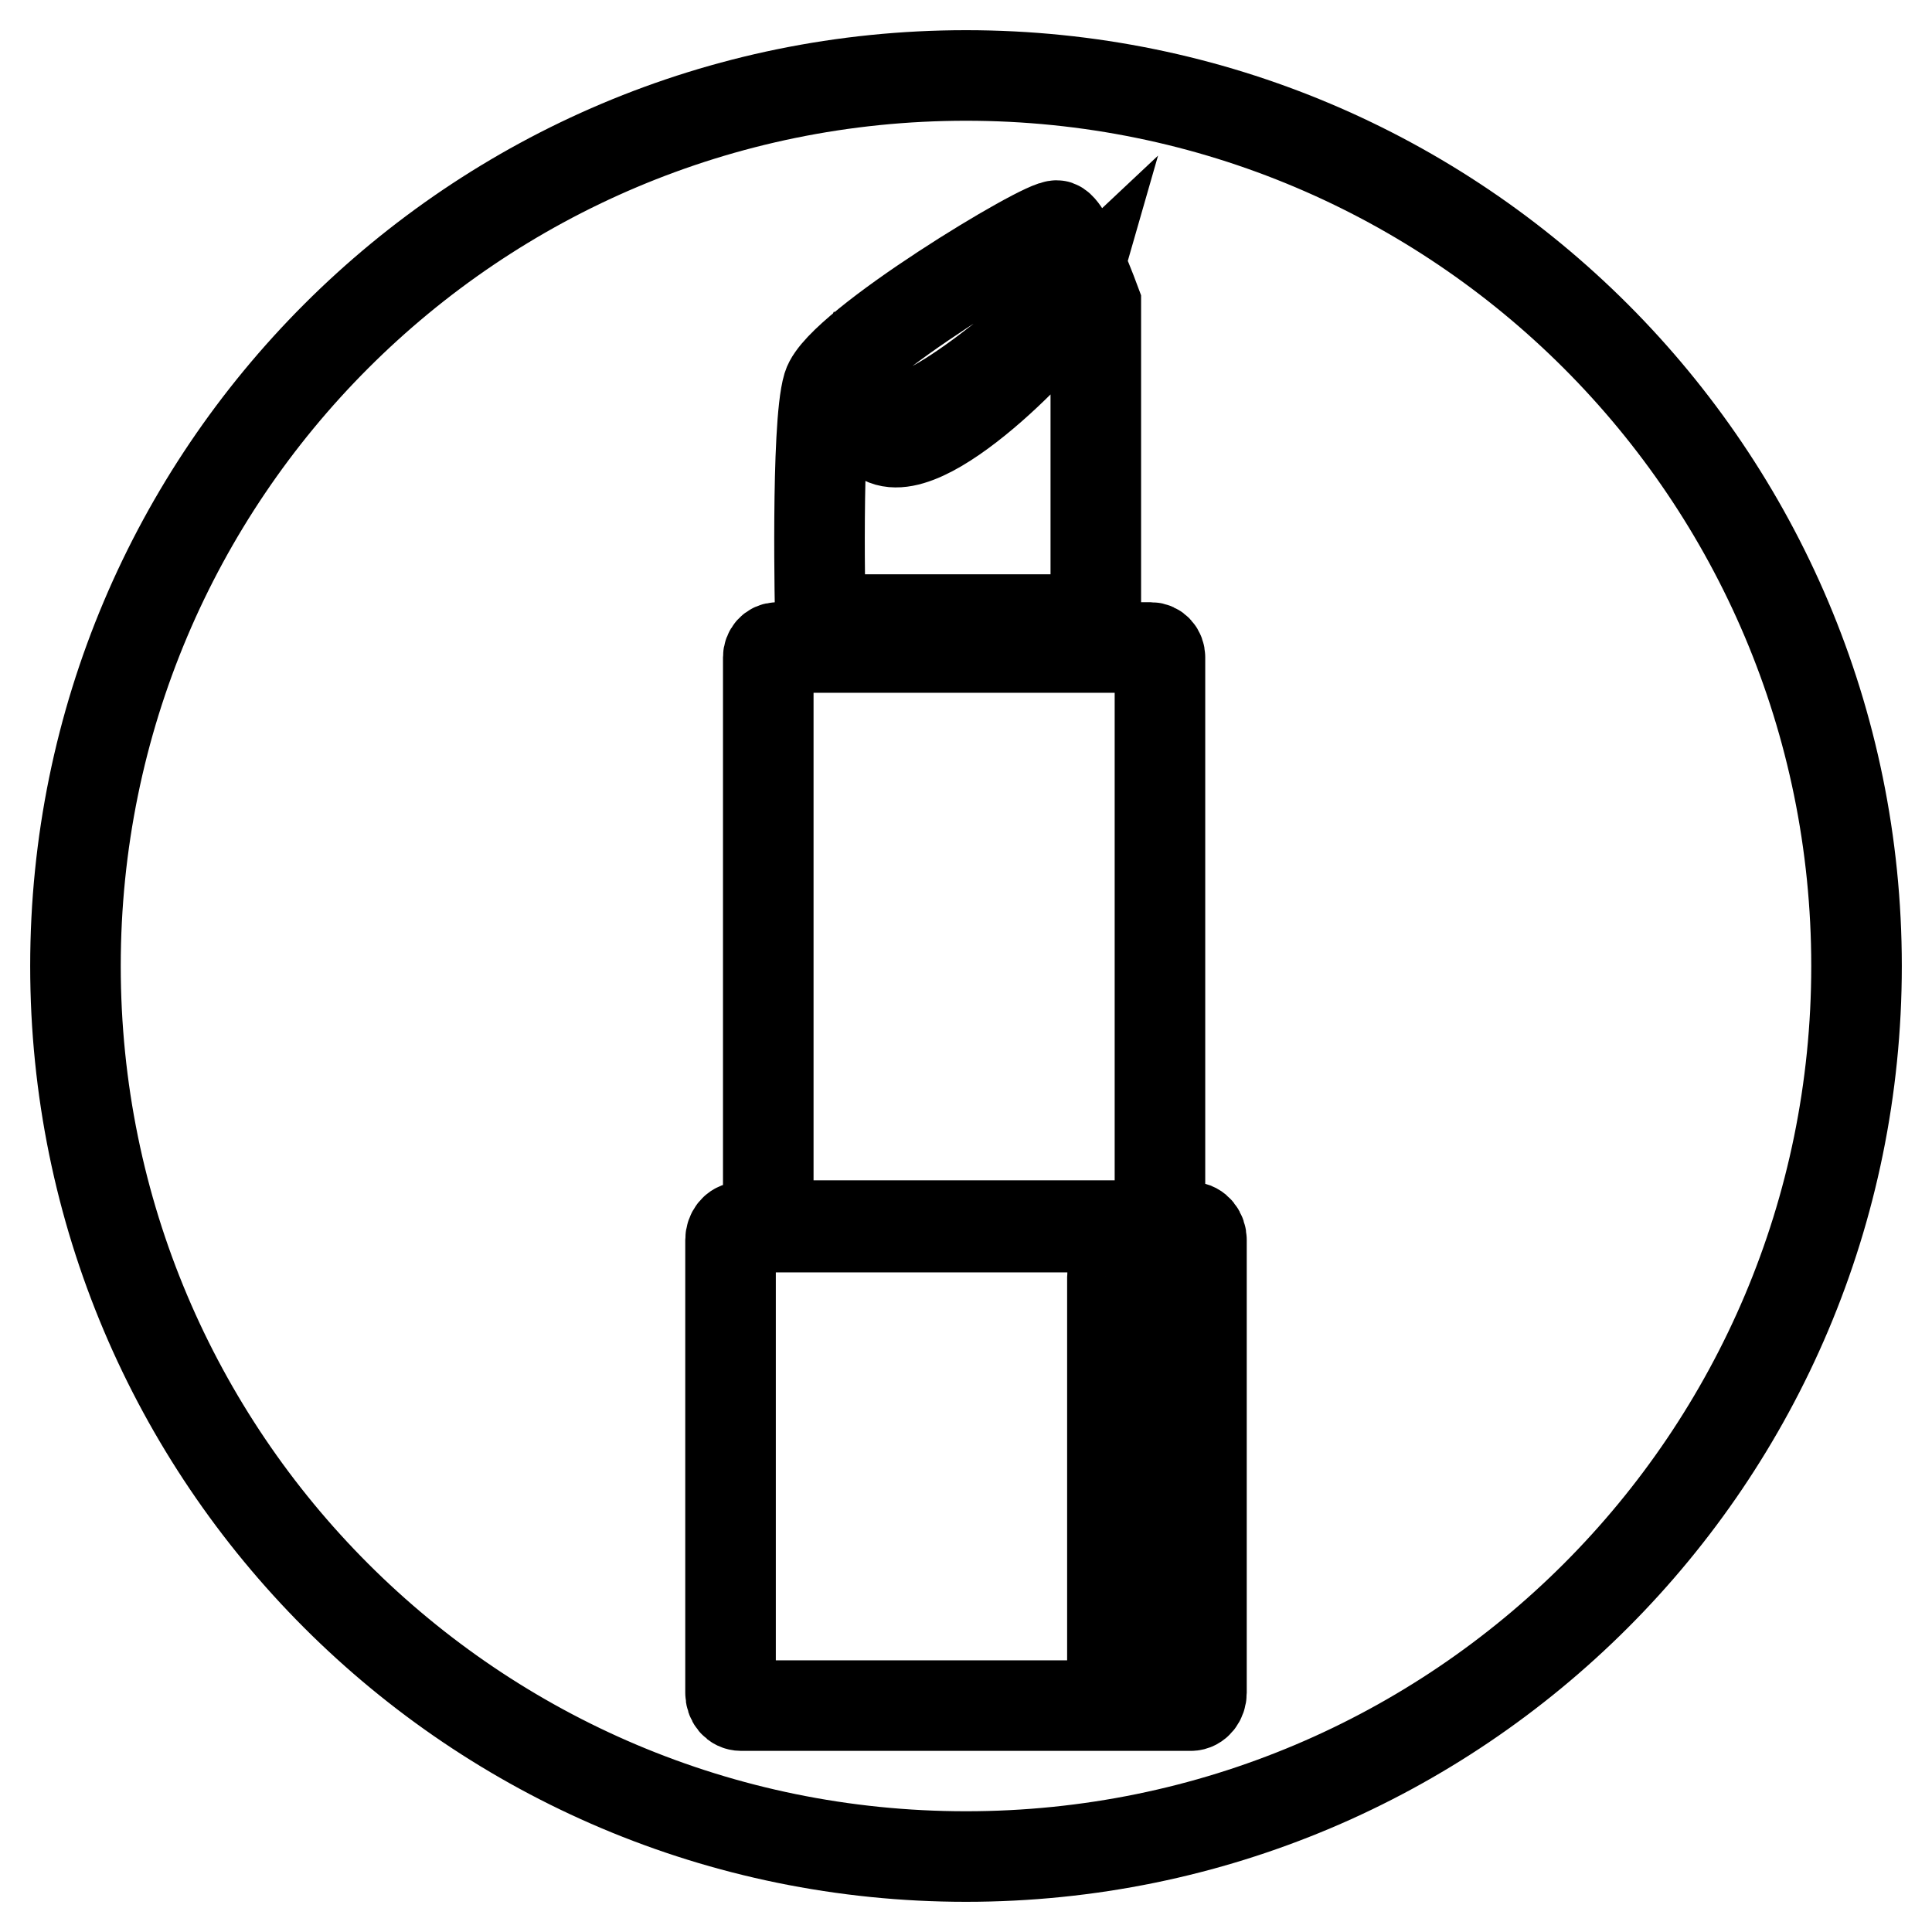 <?xml version="1.0" encoding="utf-8"?>
<!-- Svg Vector Icons : http://www.onlinewebfonts.com/icon -->
<!DOCTYPE svg PUBLIC "-//W3C//DTD SVG 1.1//EN" "http://www.w3.org/Graphics/SVG/1.1/DTD/svg11.dtd">
<svg version="1.1" xmlns="http://www.w3.org/2000/svg" xmlns:xlink="http://www.w3.org/1999/xlink" x="0px" y="0px" viewBox="0 0 256 256" enable-background="new 0 0 256 256" xml:space="preserve">
<g><g><path stroke-width="12" fill-opacity="0" stroke="#000000"  d="M128,10c65.2,0,118,52.8,118,118c0,65.2-52.8,118-118,118c-65.2,0-118-52.8-118-118C10,62.8,62.8,10,128,10L128,10z M153.7,161.1L153.7,161.1v-74c0-0.7-0.5-1.3-1.2-1.3H103c-0.7,0-1.2,0.6-1.2,1.3v74c0,0.7,0.5,1.3,1.2,1.3h49.5C153.2,162.4,153.7,161.8,153.7,161.1L153.7,161.1z M140.1,29.9L140.1,29.9c-1.5-0.5-28.8,16-30.4,21.3c-1.6,5.3-1,30.9-1,30.9h1h35.5V40.2C145.2,40.2,141.6,30.4,140.1,29.9L140.1,29.9z M117,58.2L117,58.2c6.3,3.3,23.9-15.5,24.7-18.3c0,0-16.7,15.7-23.2,15.7c-1.7,0-6.2-4.3-6.2-4.3S110.6,54.8,117,58.2L117,58.2z M157.8,162.6L157.8,162.6H98.2c-0.8,0-1.4,0.8-1.4,1.7v60c0,1,0.6,1.7,1.4,1.7h59.6c0.8,0,1.4-0.8,1.4-1.7v-60C159.2,163.4,158.6,162.6,157.8,162.6L157.8,162.6z M152.5,220L152.5,220v-50.8c0-0.9-0.5-1.6-1.1-1.6h-2.9c-0.6,0-1.1,0.7-1.1,1.6v50.8c0,0.9,0.5,1.6,1.1,1.6h2.9C152,221.6,152.5,220.9,152.5,220z"/></g></g>
</svg>